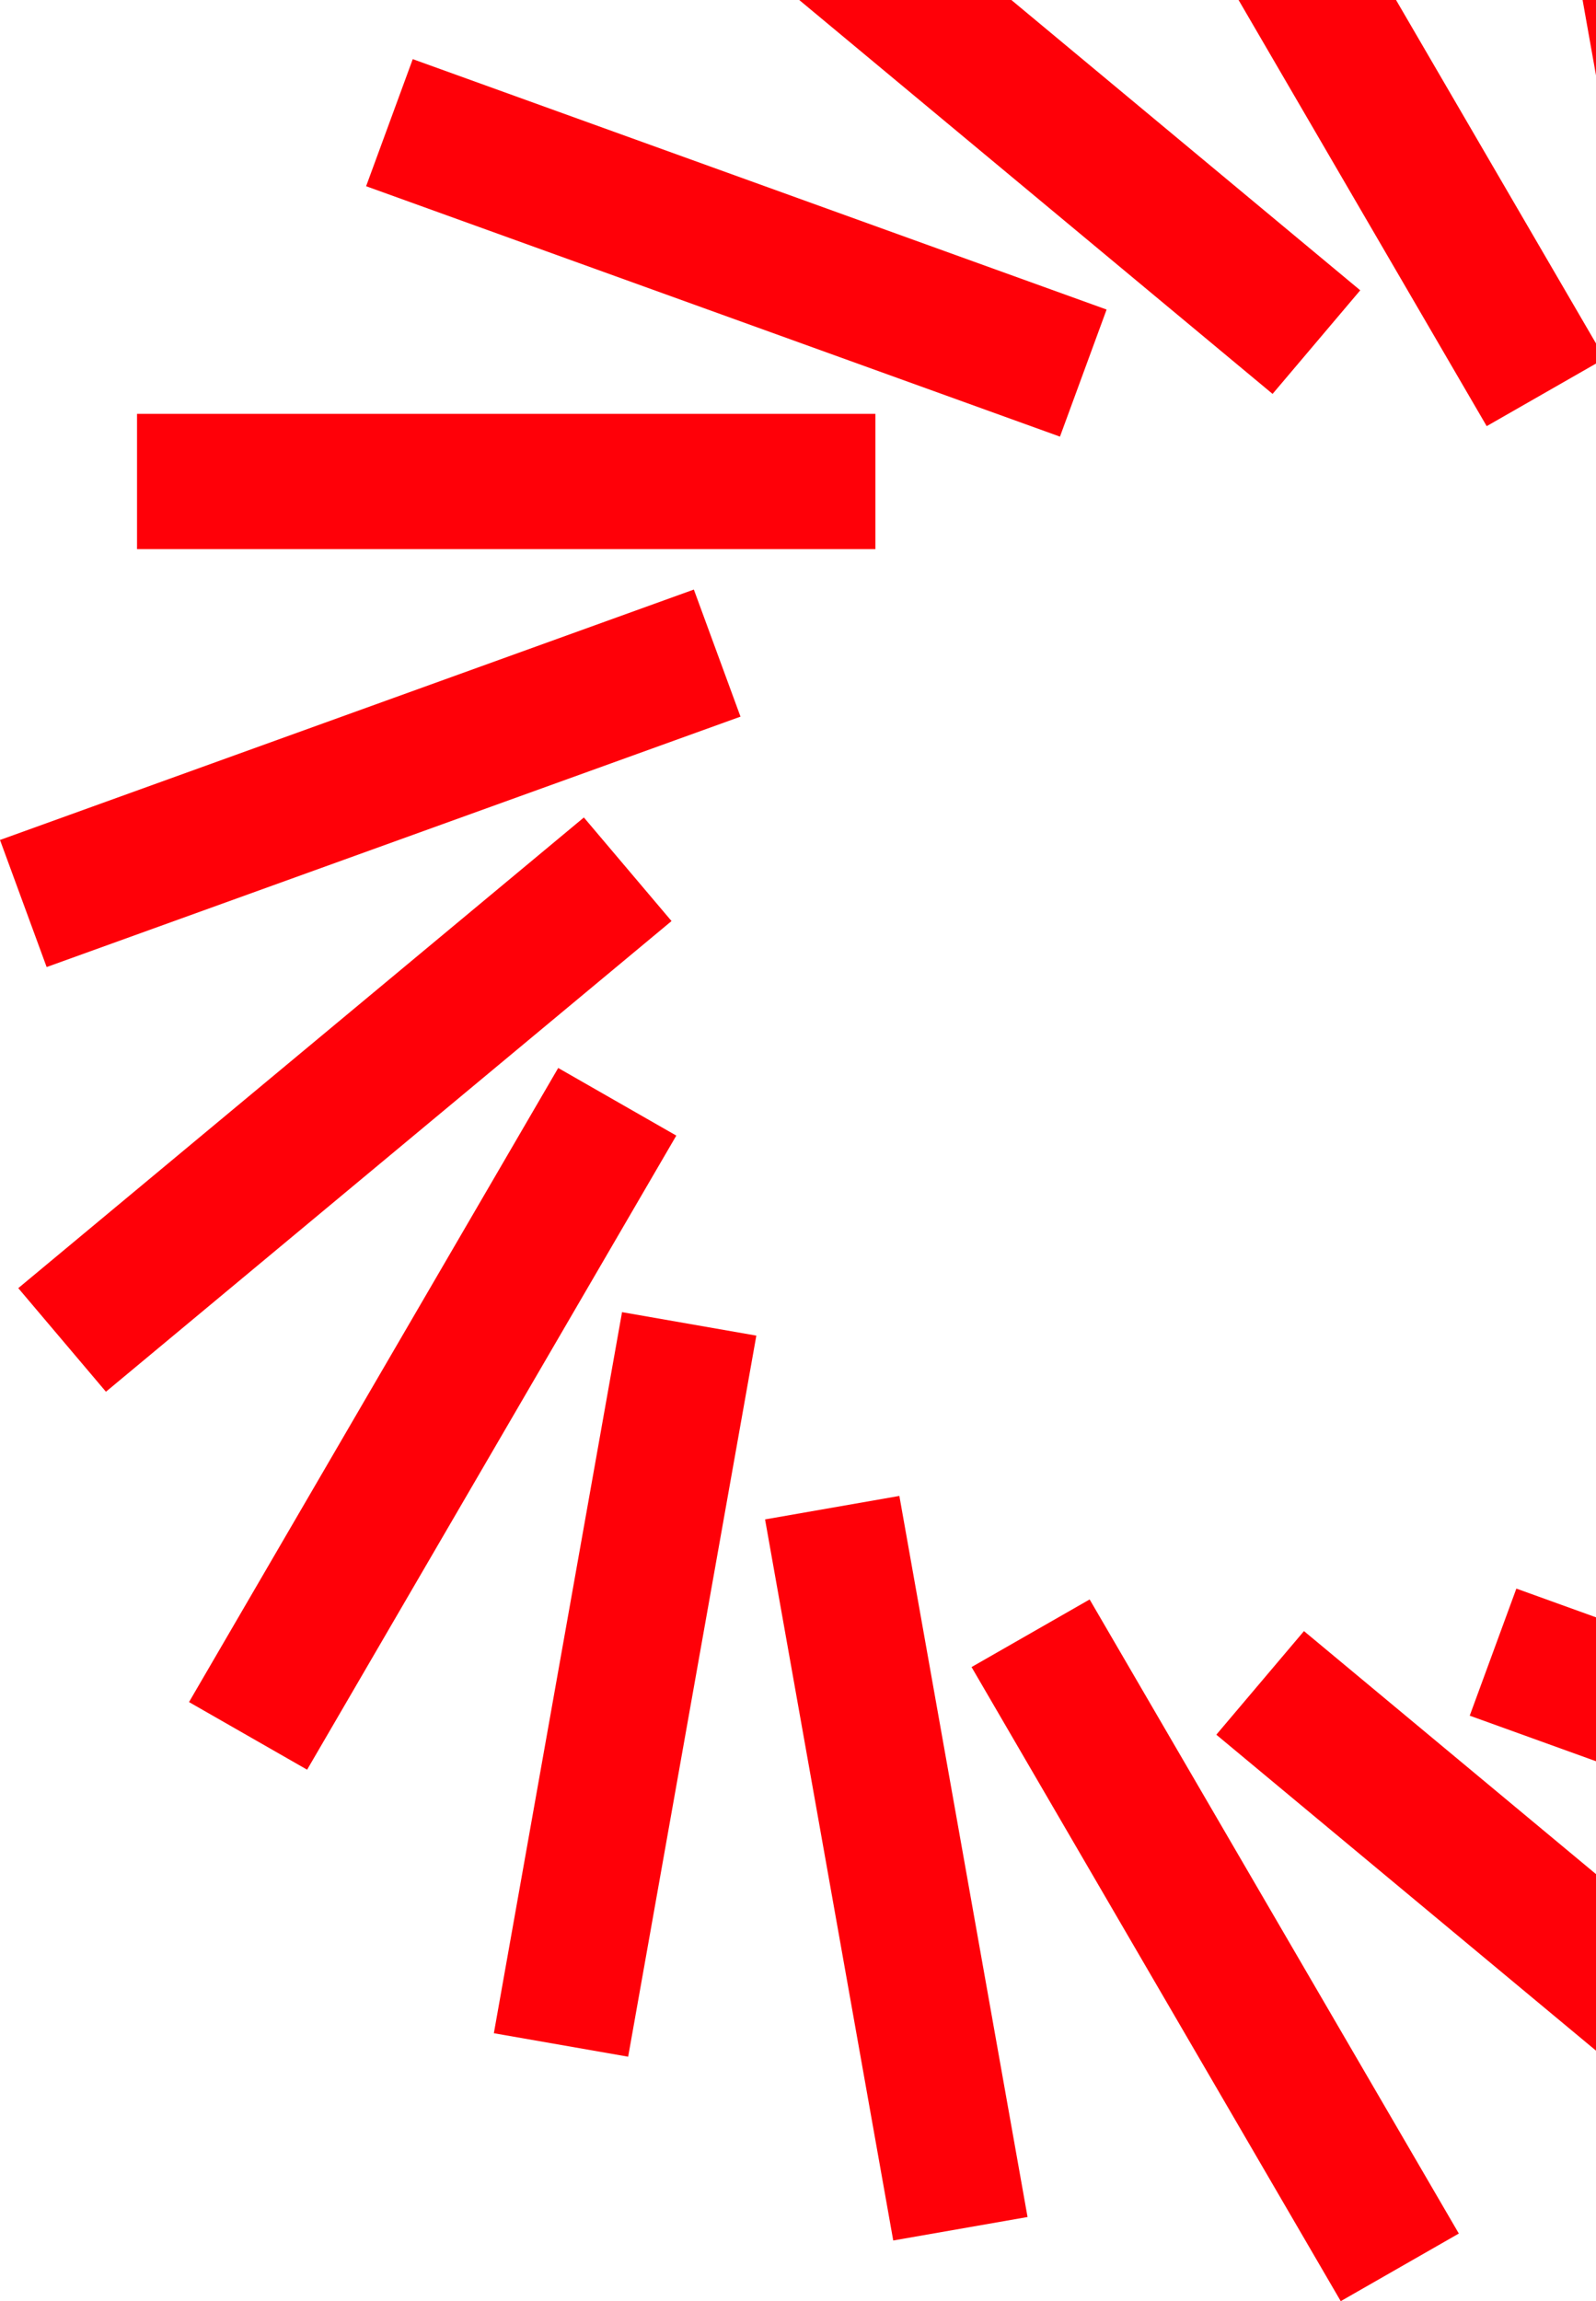 <svg width="446" height="643" viewBox="0 0 446 643" fill="none" xmlns="http://www.w3.org/2000/svg">
<path d="M38.29 153.435L244.629 153.435L244.629 115.646L38.29 115.646L38.29 153.435Z" fill="#FF0008"/>
<path d="M102.308 52.035L296.205 122.007L309.239 86.497L115.342 16.525L102.308 52.035Z" fill="#FF0008"/>
<path d="M197.565 -21.449L355.621 110.066L380.118 81.12L222.062 -50.395L197.565 -21.449Z" fill="#FF0008"/>
<path d="M312.283 -58.105L415.453 119.076L448.457 100.182L345.287 -77L312.283 -58.105Z" fill="#FF0008"/>
<path d="M432.716 -53.647L468.536 147.841L506.068 141.28L470.247 -60.207L432.716 -53.647Z" fill="#FF0008"/>
<path d="M617.643 513.862L423.746 443.89L410.712 479.4L604.609 549.373L617.643 513.862Z" fill="#FF0008"/>
<path d="M522.45 587.284L364.394 455.768L339.897 484.715L497.952 616.23L522.45 587.284Z" fill="#FF0008"/>
<path d="M407.669 624.105L304.499 446.924L271.496 465.818L374.665 643L407.669 624.105Z" fill="#FF0008"/>
<path d="M287.146 619.487L251.325 417.999L213.794 424.559L249.614 626.047L287.146 619.487Z" fill="#FF0008"/>
<path d="M175.538 574.692L211.359 373.204L173.827 366.644L138.007 568.132L175.538 574.692Z" fill="#FF0008"/>
<path d="M85.823 494.495L188.993 317.313L155.989 298.418L52.819 475.6L85.823 494.495Z" fill="#FF0008"/>
<path d="M29.604 388.884L187.66 257.368L163.162 228.422L5.106 359.937L29.604 388.884Z" fill="#FF0008"/>
<path d="M13.034 270.219L206.931 200.246L193.897 164.736L0 234.708L13.034 270.219Z" fill="#FF0008"/>
</svg>
